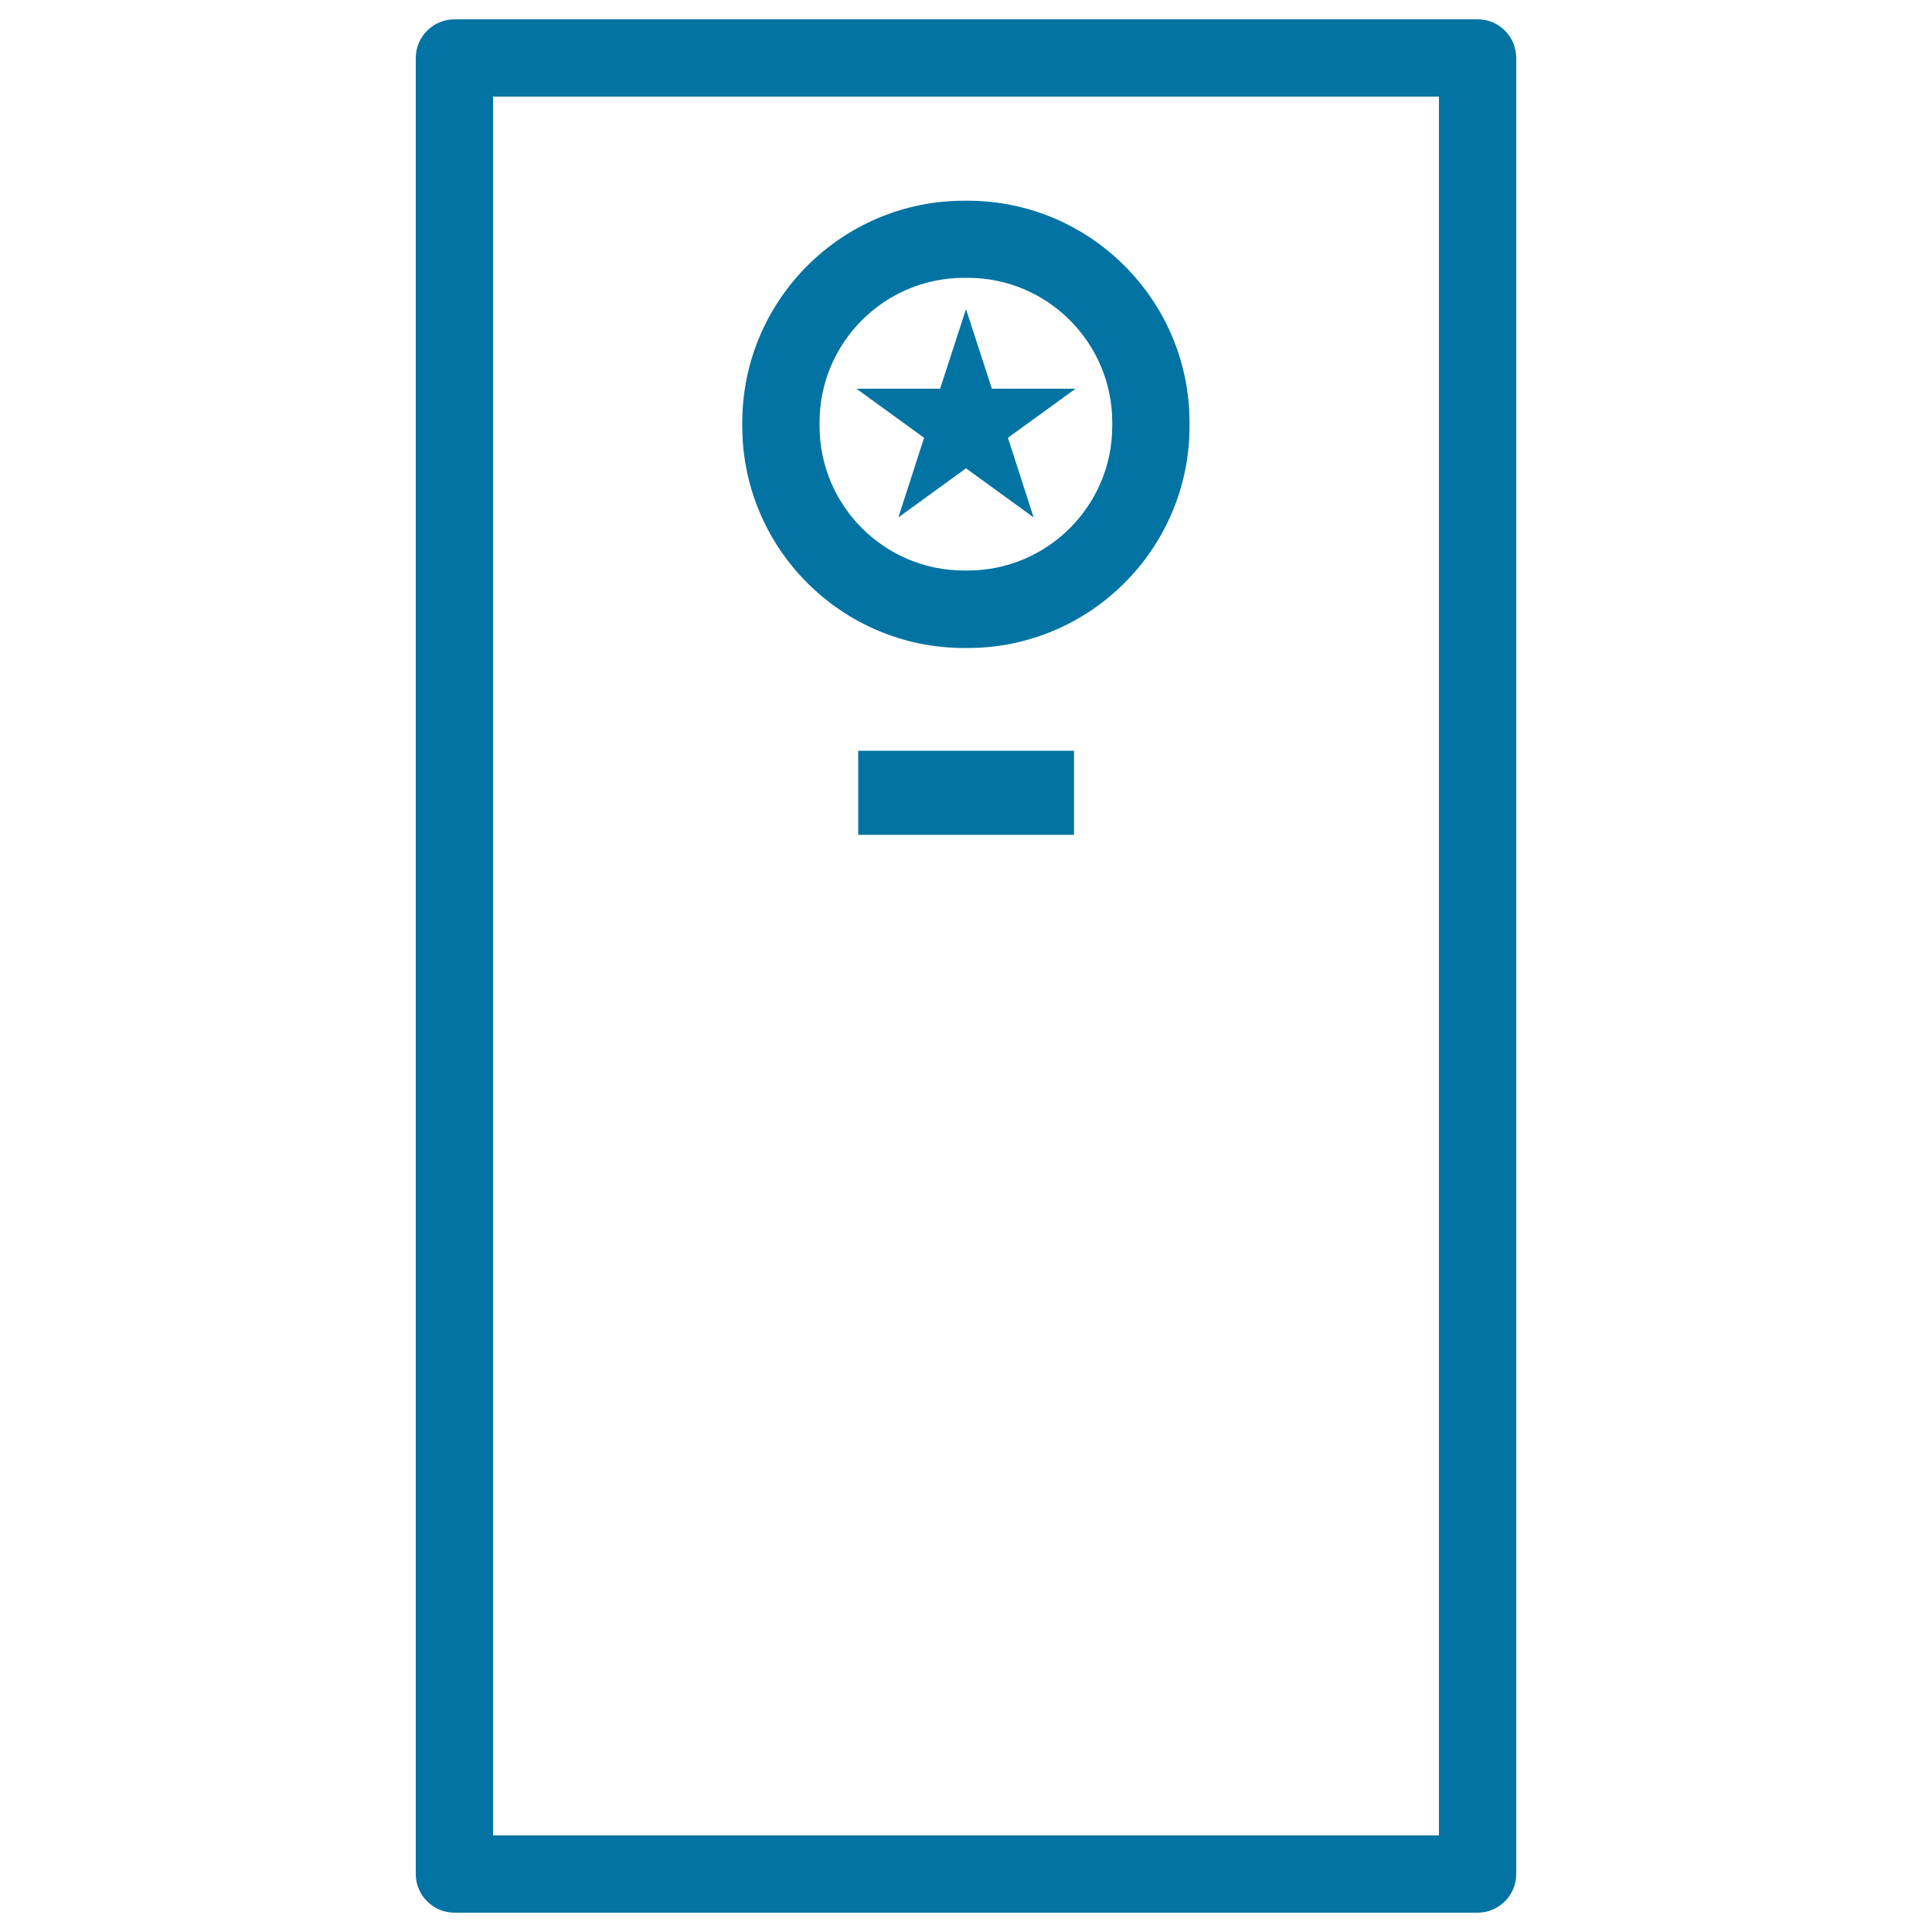 <svg xmlns="http://www.w3.org/2000/svg" viewBox="0 0 1000 1000" style="fill:#0273a2">
<title>Dressing Room Door SVG icon</title>
<g id="Puerta_camerina"><rect x="444.2" y="388.6" width="111.7" height="43.5"/><path d="M764.8,10H235.2c-11,0-20,9-20,20v940c0,11,9,20,20,20h529.6c11,0,20-9,20-20V30C784.8,19,775.9,10,764.8,10z M744.8,950H255.2V50h489.6V950L744.8,950z"/><path d="M499,335.4h1.9c63.3,0,114.8-51.5,114.8-114.8v-1.9c0-63.3-51.5-114.8-114.8-114.8H499c-63.3,0-114.8,51.5-114.8,114.8v1.9C384.2,283.9,435.7,335.4,499,335.4z M424.2,218.6c0-41.3,33.6-74.8,74.8-74.8h1.9c41.3,0,74.8,33.6,74.8,74.8v1.9c0,41.3-33.6,74.8-74.8,74.8H499c-41.3,0-74.8-33.6-74.8-74.8V218.6L424.2,218.6z"/><polygon points="465,267.8 500,242.4 535,267.8 521.7,226.6 556.7,201.2 513.4,201.2 500,160 486.6,201.2 443.3,201.2 478.3,226.6 "/></g>
</svg>